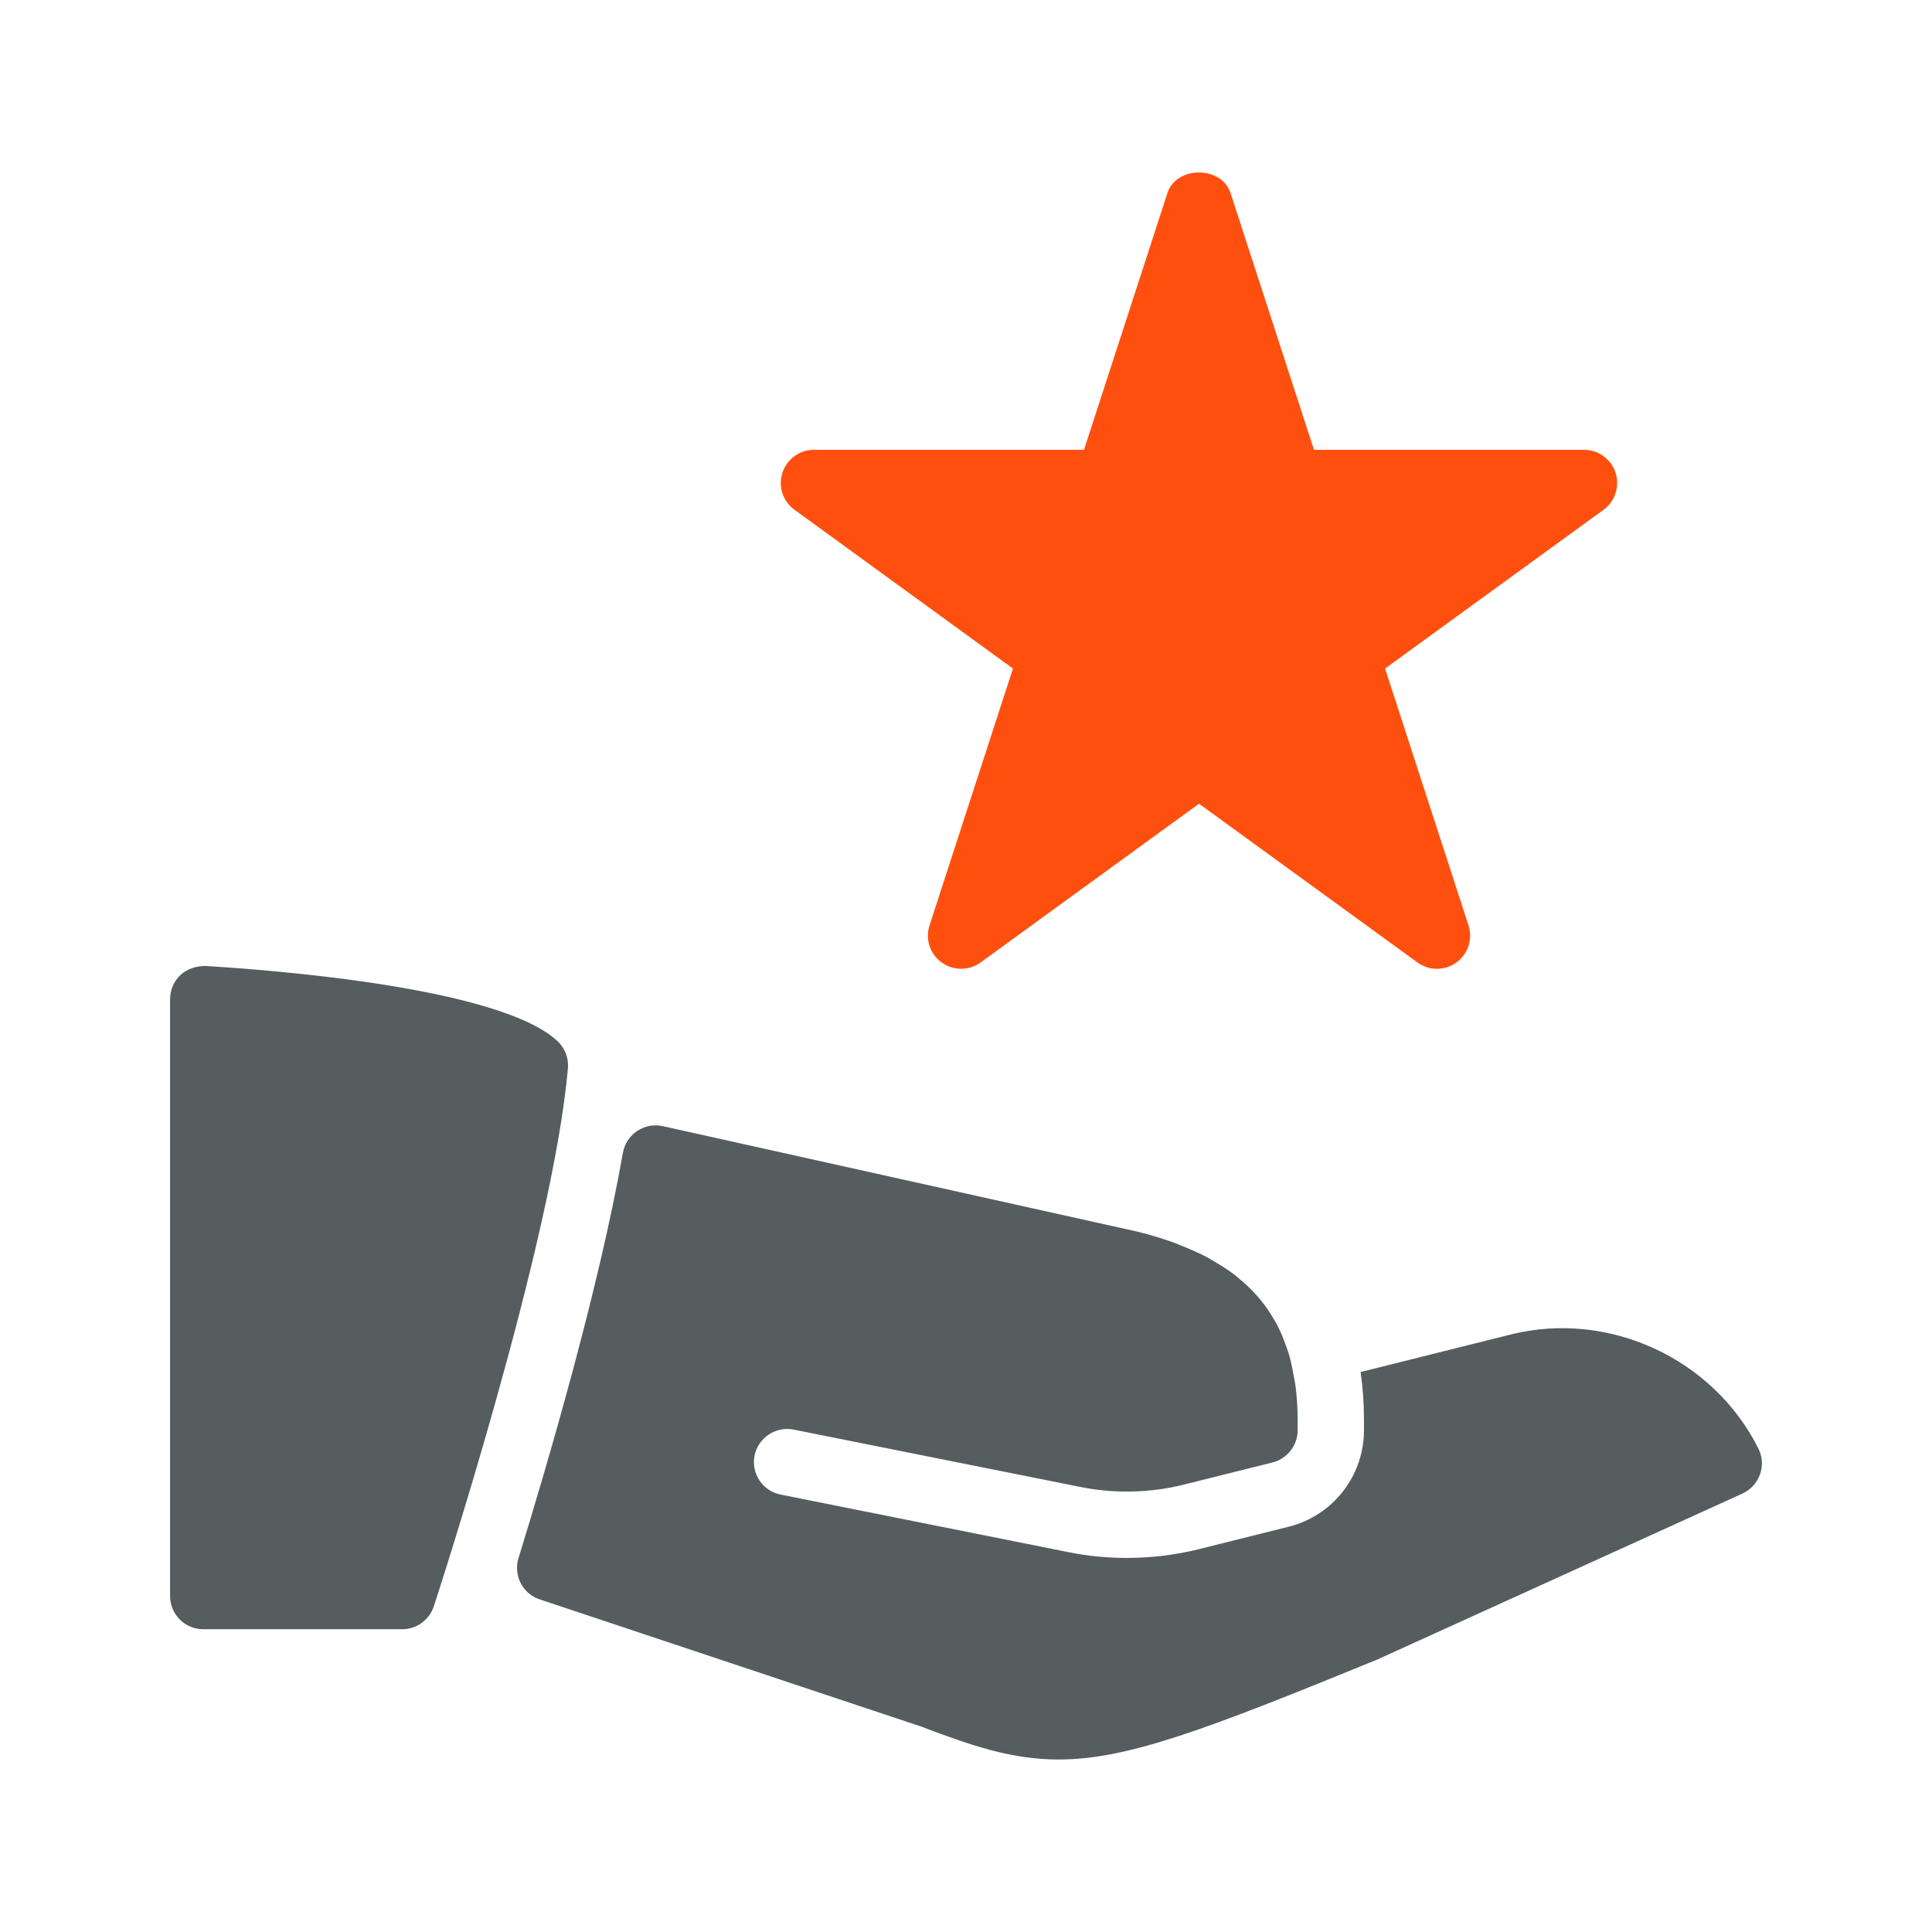 <svg class="block" width="56" height="56" viewBox="0 0 56 56" fill="none" xmlns="http://www.w3.org/2000/svg"><path d="M16.165 30.183C14.517 28.624 7.929 28.118 5.949 27.999C5.697 27.999 5.426 28.08 5.234 28.258C5.04 28.439 4.93 28.695 4.93 28.96V46.263C4.93 46.793 5.361 47.224 5.891 47.224H11.659C12.074 47.224 12.443 46.957 12.574 46.561C12.714 46.13 16.027 35.964 16.461 30.965C16.488 30.673 16.377 30.387 16.165 30.183Z" fill="#555D5E"></path><path d="M23.029 14.776L29.361 19.378L26.943 26.822C26.814 27.218 26.954 27.653 27.293 27.897C27.631 28.141 28.085 28.141 28.423 27.897L34.754 23.296L41.085 27.897C41.254 28.018 41.452 28.082 41.65 28.082C41.848 28.082 42.046 28.02 42.215 27.897C42.552 27.653 42.694 27.218 42.565 26.822L40.147 19.378L46.477 14.778C46.814 14.534 46.956 14.099 46.828 13.703C46.699 13.307 46.33 13.038 45.912 13.038H38.086L35.667 5.594C35.409 4.802 34.096 4.802 33.839 5.594L31.42 13.038H23.594C23.177 13.038 22.808 13.307 22.679 13.703C22.55 14.099 22.69 14.532 23.029 14.776Z" fill="#FF4F0F"></path><path d="M50.968 41.987C49.659 39.371 46.624 37.971 43.784 38.682L39.437 39.769C39.502 40.209 39.535 40.67 39.535 41.151V41.456C39.535 42.781 38.636 43.933 37.349 44.254L34.762 44.9C34.081 45.071 33.376 45.157 32.664 45.157C32.089 45.157 31.518 45.102 30.968 44.99L22.627 43.321C22.106 43.218 21.767 42.712 21.871 42.191C21.977 41.668 22.492 41.336 23.002 41.437L31.345 43.106C32.303 43.298 33.343 43.273 34.292 43.037C34.292 43.037 36.234 42.552 36.882 42.391C37.313 42.281 37.613 41.897 37.613 41.456C37.613 41.382 37.613 41.153 37.613 41.153C37.613 40.801 37.59 40.472 37.549 40.157C37.538 40.066 37.517 39.986 37.501 39.897C37.463 39.674 37.42 39.455 37.359 39.249C37.332 39.159 37.299 39.076 37.269 38.99C37.201 38.8 37.126 38.613 37.036 38.438C36.996 38.361 36.951 38.286 36.907 38.211C36.807 38.04 36.696 37.877 36.571 37.721C36.521 37.658 36.469 37.594 36.413 37.535C36.275 37.379 36.121 37.233 35.956 37.094C35.898 37.046 35.842 36.996 35.781 36.948C35.596 36.808 35.392 36.677 35.179 36.554C35.121 36.522 35.068 36.483 35.006 36.452C34.758 36.32 34.489 36.202 34.202 36.091C34.16 36.075 34.124 36.056 34.081 36.039C33.743 35.914 33.38 35.803 32.989 35.704L19.211 32.642C18.953 32.586 18.688 32.636 18.469 32.782C18.25 32.928 18.101 33.157 18.055 33.415C17.363 37.354 15.862 42.466 15.029 45.163C14.875 45.663 15.148 46.194 15.642 46.359L26.695 50.044C28.175 50.604 29.325 51 30.682 51C30.682 51 30.682 51 30.684 51C32.657 51 34.891 50.164 39.929 48.099L50.503 43.293C50.74 43.185 50.924 42.985 51.013 42.739C51.103 42.493 51.086 42.222 50.968 41.987Z" fill="#555D5E"></path></svg>